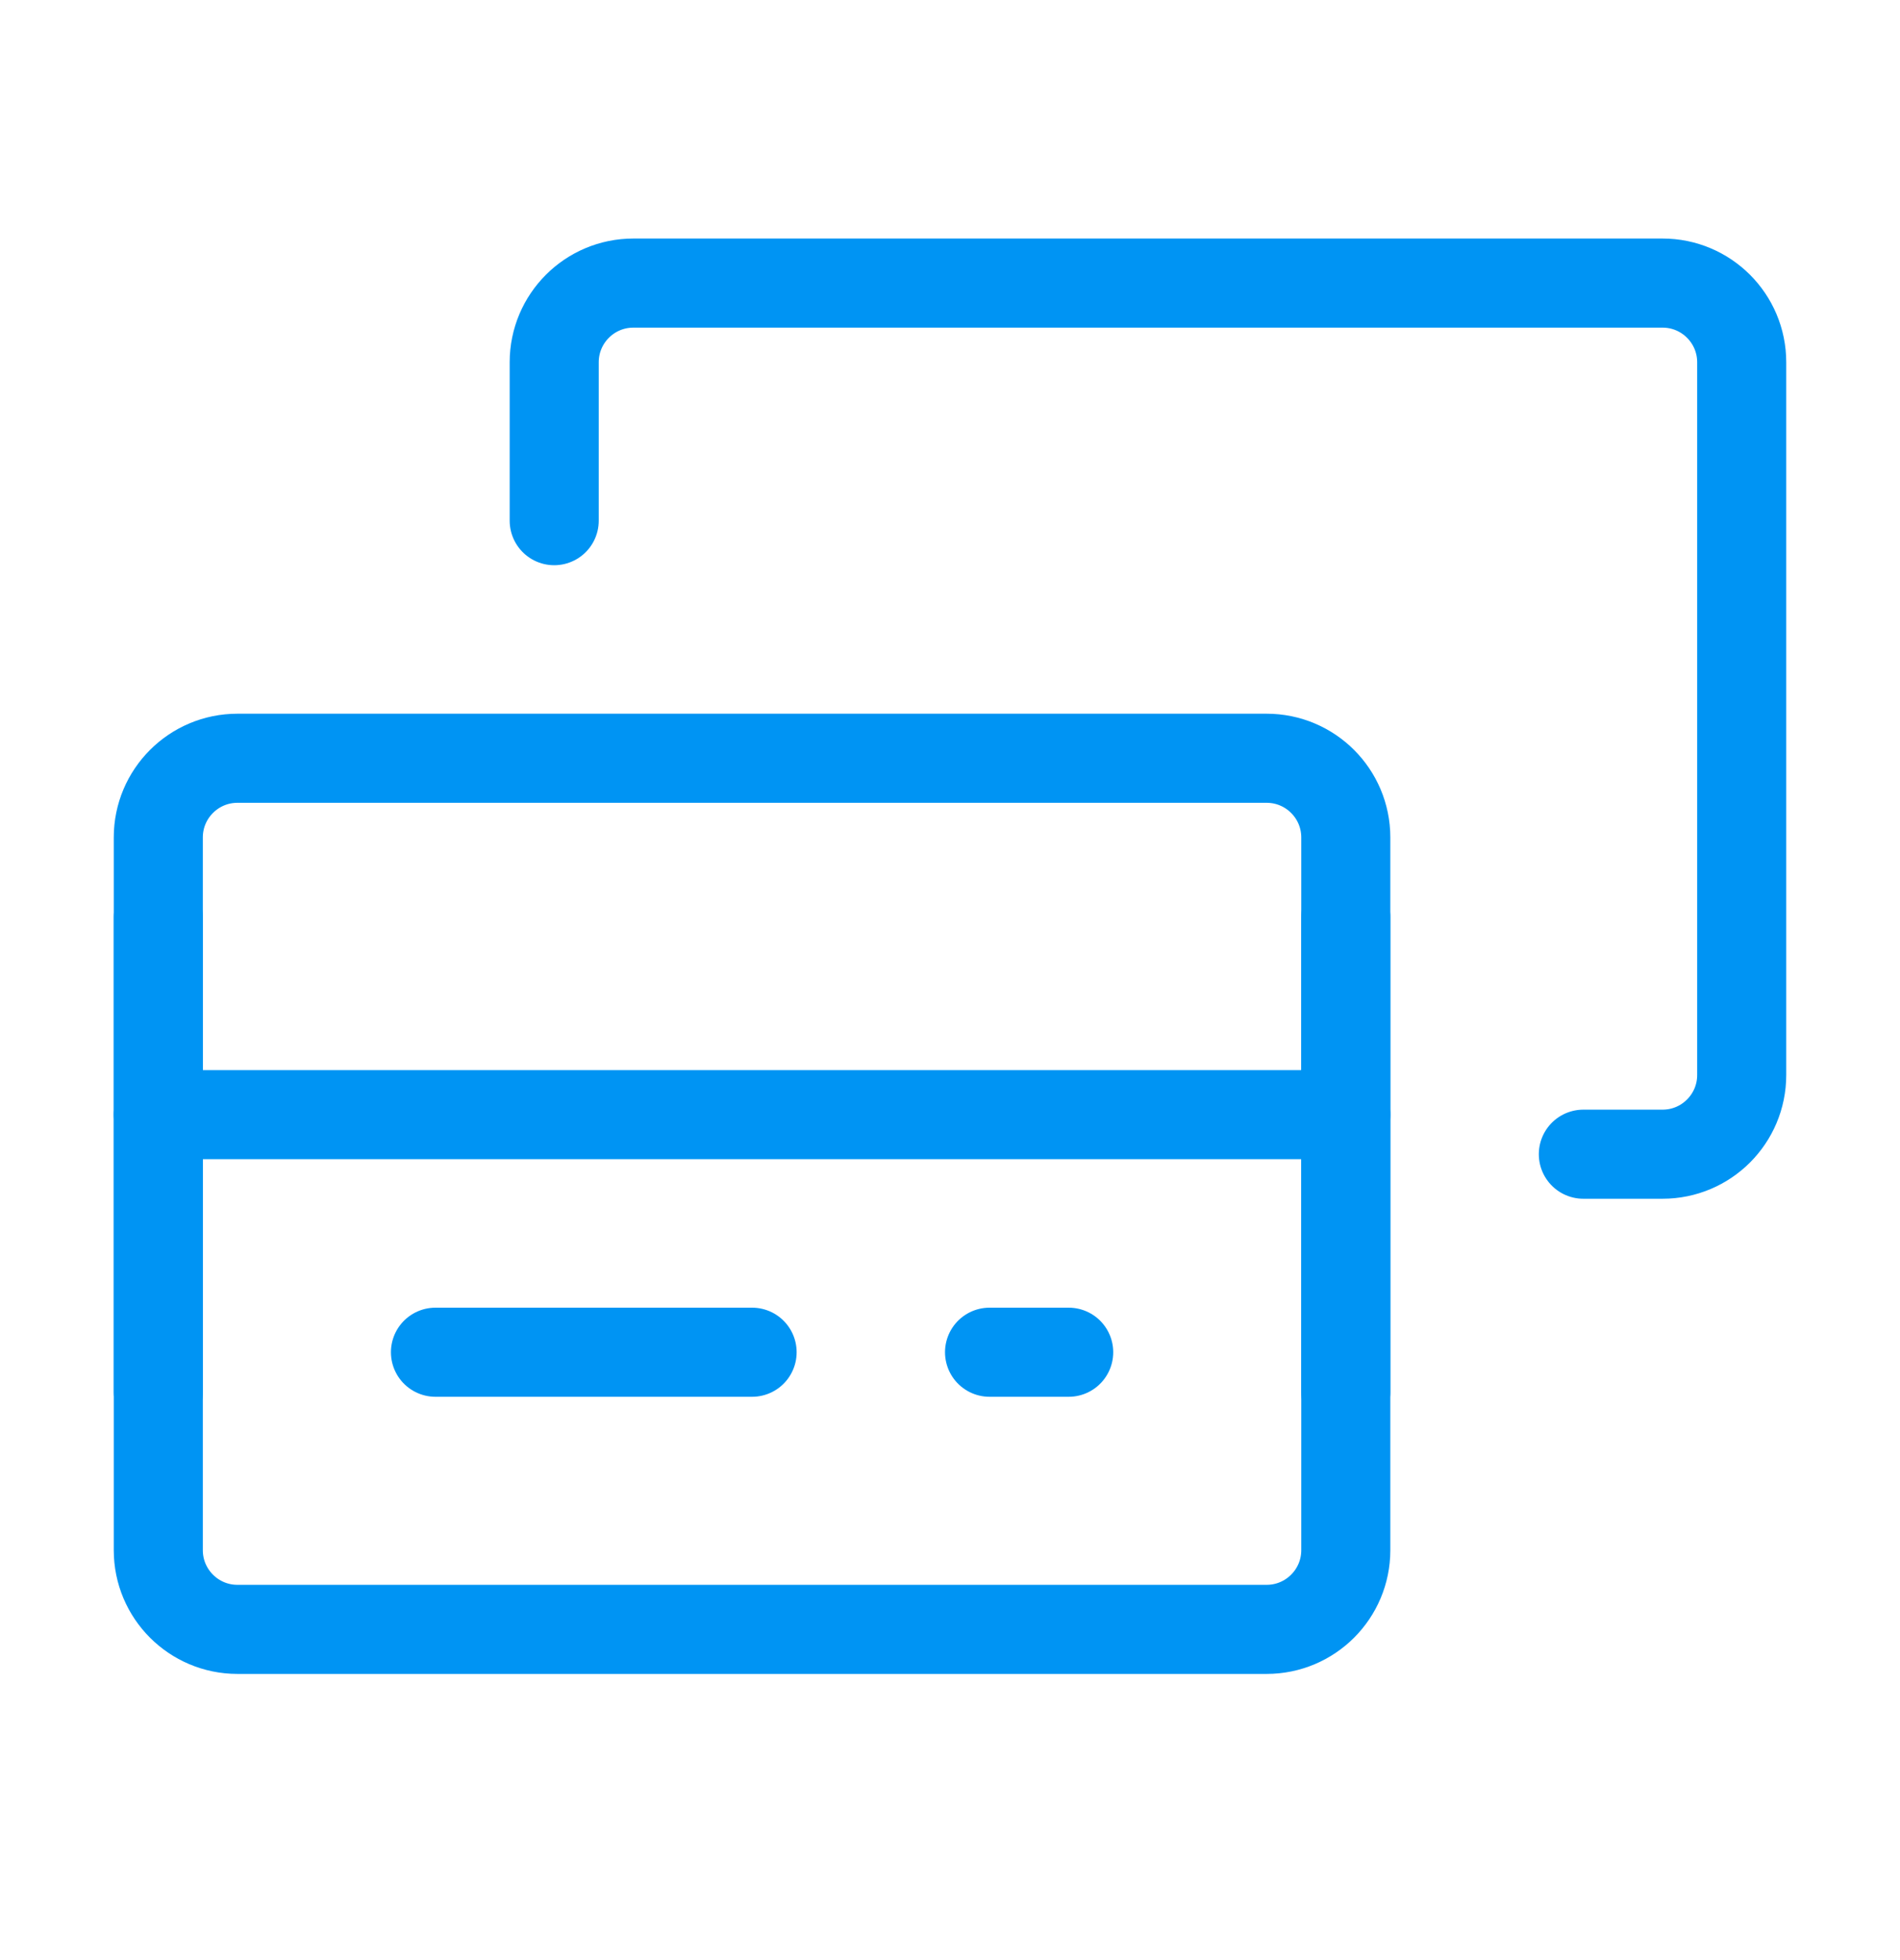 <svg width="32" height="33" viewBox="0 0 32 33" fill="none" xmlns="http://www.w3.org/2000/svg">
<g id="&#233;&#147;&#190;&#228;&#184;&#138;&#228;&#191;&#161;&#231;&#148;&#168;&#229;&#141;&#161;">
<path id="Vector" d="M9.334 8.766V6.099C9.334 5.363 9.931 4.766 10.667 4.766H28.001C28.737 4.766 29.334 5.363 29.334 6.099V18.099C29.334 18.835 28.737 19.432 28.001 19.432H26.667" stroke="#0094F3" stroke-width="1.5" stroke-linecap="round" stroke-linejoin="round"/>
<path id="Vector_2" d="M21.333 12.766H3.999C3.263 12.766 2.666 13.363 2.666 14.099V26.099C2.666 26.835 3.263 27.432 3.999 27.432H21.333C22.069 27.432 22.666 26.835 22.666 26.099V14.099C22.666 13.363 22.069 12.766 21.333 12.766Z" stroke="#0094F3" stroke-width="1.5" stroke-linecap="round" stroke-linejoin="round"/>
<path id="Vector_3" d="M2.666 18.766H22.666" stroke="#0094F3" stroke-width="1.5" stroke-linecap="round" stroke-linejoin="round"/>
<path id="Vector_4" d="M22.666 15.438V23.438" stroke="#0094F3" stroke-width="1.5" stroke-linecap="round" stroke-linejoin="round"/>
<path id="Vector_5" d="M2.666 15.438V23.438" stroke="#0094F3" stroke-width="1.5" stroke-linecap="round" stroke-linejoin="round"/>
<path id="Vector_6" d="M7.334 22.766H12.667" stroke="#0094F3" stroke-width="1.5" stroke-linecap="round" stroke-linejoin="round"/>
<path id="Vector_7" d="M16.666 22.766H17.999" stroke="#0094F3" stroke-width="1.5" stroke-linecap="round" stroke-linejoin="round"/>
</g>
</svg>
